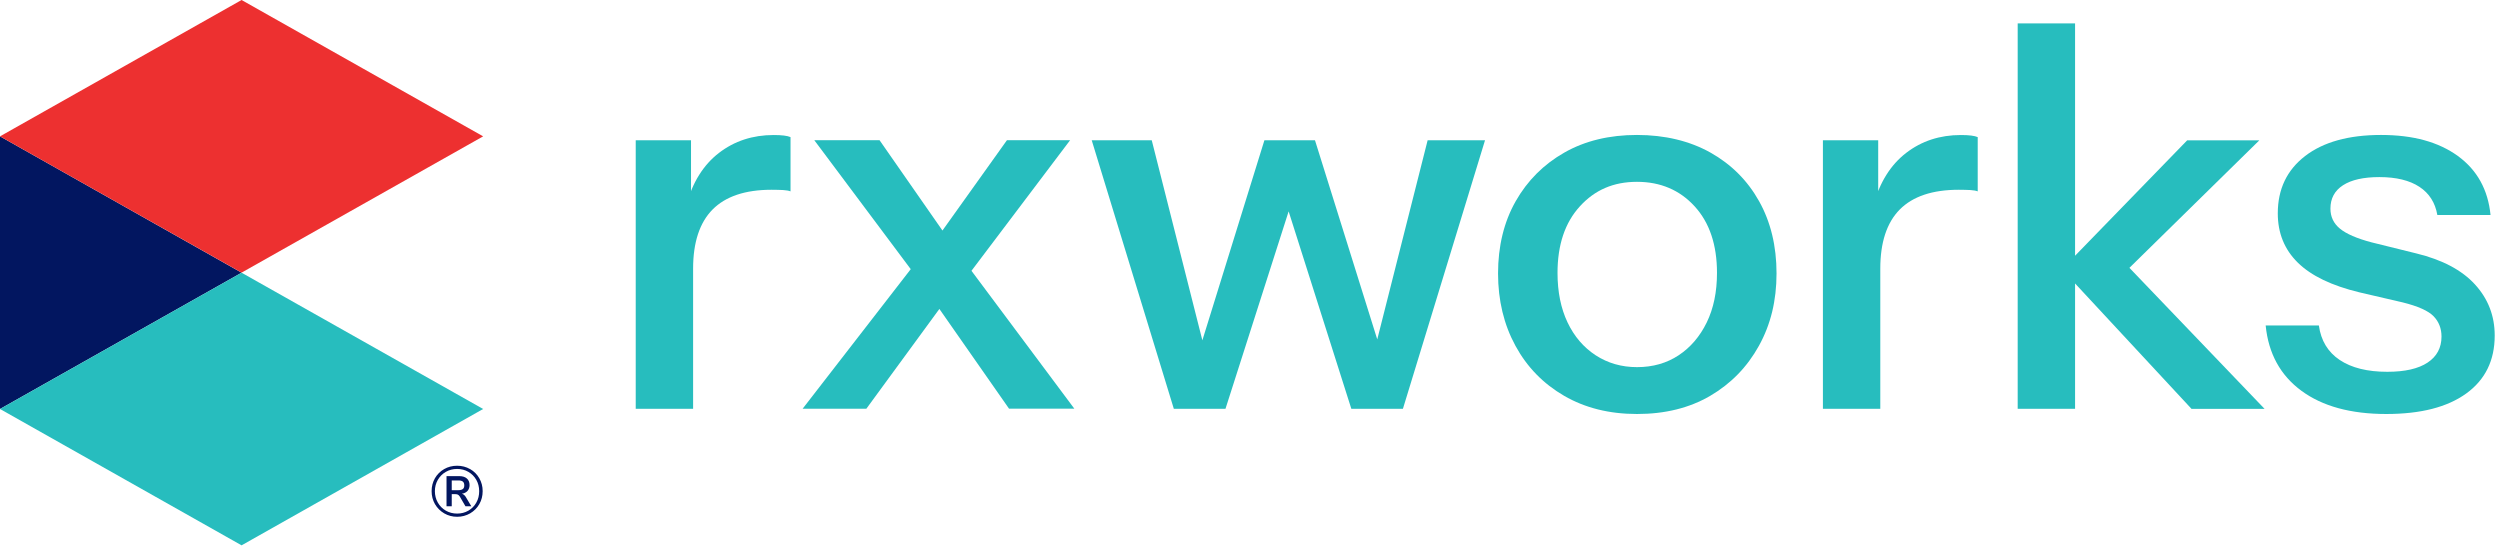<svg width="359" height="79" viewBox="0 0 359 79" fill="none" xmlns="http://www.w3.org/2000/svg">
<g clip-path="url(#clip0_1678_77563)">
<g clip-path="url(#clip1_1678_77563)">
<path d="M91.29 58.7V20.14H99.23V29.67H99.53V58.7H91.29ZM99.53 38.59L98.55 29.44C99.46 26.16 101.02 23.67 103.24 21.96C105.46 20.25 108.08 19.39 111.1 19.39C112.26 19.39 113.07 19.49 113.52 19.69V27.48C113.27 27.38 112.92 27.32 112.46 27.29C112.01 27.27 111.45 27.25 110.8 27.25C107.02 27.25 104.2 28.2 102.33 30.08C100.46 31.97 99.53 34.81 99.53 38.59Z" fill="#27BDBE"/>
<path d="M136.58 42.06L124.41 58.69H115.26L132.65 36.24L136.58 42.06ZM144.9 58.69L132.65 41.15L116.93 20.13H126.3L137.41 36.08L154.27 58.68H144.9V58.69ZM133.26 36.01L144.6 20.13H153.67L137.34 41.75L133.26 36V36.01Z" fill="#27BDBE"/>
<path d="M168.56 58.7L156.77 20.14H165.39L173.1 50.61H172.12L181.57 20.14H188.83L198.36 50.61H197.3L205.01 20.14H213.25L201.46 58.7H194.05L184.52 28.69H185.58L175.98 58.7H168.57H168.56Z" fill="#27BDBE"/>
<path d="M235.08 59.45C231.1 59.45 227.61 58.58 224.61 56.84C221.61 55.1 219.28 52.71 217.62 49.66C215.96 46.61 215.12 43.15 215.12 39.26C215.12 35.37 215.96 31.88 217.65 28.9C219.34 25.93 221.67 23.6 224.64 21.91C227.61 20.22 231.09 19.38 235.07 19.38C239.05 19.38 242.62 20.23 245.62 21.91C248.62 23.6 250.95 25.93 252.61 28.9C254.27 31.87 255.11 35.33 255.11 39.26C255.11 43.19 254.27 46.61 252.58 49.66C250.89 52.71 248.56 55.1 245.59 56.84C242.62 58.58 239.11 59.45 235.08 59.45ZM235.08 52.72C237.35 52.72 239.34 52.15 241.05 51.02C242.76 49.89 244.11 48.31 245.09 46.3C246.07 44.28 246.56 41.92 246.56 39.19C246.56 35.16 245.49 31.97 243.35 29.63C241.21 27.29 238.45 26.11 235.07 26.11C231.69 26.11 229.01 27.28 226.87 29.63C224.73 31.97 223.66 35.16 223.66 39.19C223.66 41.91 224.14 44.28 225.1 46.3C226.06 48.32 227.41 49.89 229.14 51.02C230.88 52.15 232.86 52.72 235.07 52.72H235.08Z" fill="#27BDBE"/>
<path d="M261.77 58.7V20.14H269.71V29.67H270.01V58.7H261.77ZM270.01 38.59L269.03 29.44C269.94 26.16 271.5 23.67 273.72 21.96C275.94 20.25 278.56 19.39 281.58 19.39C282.74 19.39 283.55 19.49 284 19.69V27.48C283.75 27.38 283.4 27.32 282.94 27.29C282.49 27.27 281.93 27.25 281.28 27.25C277.5 27.25 274.68 28.2 272.81 30.08C270.94 31.97 270.01 34.81 270.01 38.59Z" fill="#27BDBE"/>
<path d="M289.74 58.7V3.36H297.98V58.7H289.74ZM314.69 58.7L296.09 38.67L314.08 20.15H324.44L303.8 40.41L304.25 36.86L325.19 58.71H314.68L314.69 58.7Z" fill="#27BDBE"/>
<path d="M342.66 59.45C337.57 59.45 333.51 58.34 330.49 56.12C327.47 53.9 325.75 50.78 325.35 46.74H332.99C333.29 48.91 334.29 50.56 335.98 51.69C337.67 52.82 339.95 53.39 342.82 53.39C345.34 53.39 347.27 52.95 348.6 52.07C349.93 51.19 350.6 49.94 350.6 48.33C350.6 47.17 350.22 46.2 349.47 45.42C348.72 44.64 347.23 43.97 345.01 43.42L338.81 41.98C334.83 41.02 331.88 39.6 329.96 37.71C328.04 35.82 327.09 33.46 327.09 30.64C327.09 27.16 328.4 24.42 331.02 22.4C333.64 20.39 337.27 19.38 341.91 19.38C346.55 19.38 350.17 20.39 352.95 22.4C355.72 24.42 357.28 27.24 357.64 30.87H350C349.7 29.11 348.84 27.76 347.43 26.83C346.02 25.9 344.1 25.43 341.68 25.43C339.41 25.43 337.67 25.82 336.46 26.6C335.25 27.38 334.65 28.5 334.65 29.96C334.65 31.12 335.1 32.08 336.01 32.83C336.92 33.58 338.43 34.24 340.55 34.8L346.98 36.39C350.71 37.3 353.52 38.78 355.41 40.85C357.3 42.92 358.24 45.36 358.24 48.18C358.24 51.76 356.88 54.53 354.16 56.5C351.44 58.47 347.61 59.45 342.67 59.45H342.66Z" fill="#27BDBE"/>
<path d="M34.69 39.16L0 19.58V58.73L34.69 39.16Z" fill="#021660"/>
<path d="M34.69 39.16L0 58.73L34.69 78.31L69.38 58.73L34.69 39.16Z" fill="#27BDBE"/>
<path d="M34.69 0L0 19.58L34.69 39.15L69.38 19.58L34.69 0Z" fill="#ED3030"/>
<path d="M67.51 67.36C68.07 67.68 68.51 68.12 68.83 68.68C69.15 69.24 69.31 69.85 69.31 70.53C69.31 71.21 69.15 71.84 68.83 72.39C68.51 72.95 68.07 73.39 67.51 73.72C66.95 74.04 66.33 74.21 65.65 74.21C64.97 74.21 64.36 74.05 63.79 73.72C63.23 73.39 62.79 72.95 62.46 72.39C62.14 71.83 61.98 71.21 61.98 70.53C61.98 69.85 62.14 69.23 62.46 68.67C62.78 68.12 63.22 67.68 63.78 67.36C64.34 67.04 64.96 66.88 65.64 66.88C66.32 66.88 66.94 67.04 67.5 67.36M67.26 73.33C67.74 73.05 68.13 72.66 68.4 72.17C68.68 71.68 68.81 71.13 68.81 70.53C68.81 69.93 68.67 69.39 68.4 68.91C68.12 68.42 67.74 68.04 67.26 67.76C66.78 67.48 66.24 67.34 65.64 67.34C65.04 67.34 64.5 67.48 64.02 67.76C63.53 68.04 63.15 68.43 62.87 68.91C62.59 69.4 62.45 69.94 62.45 70.53C62.45 71.12 62.59 71.68 62.87 72.17C63.15 72.66 63.53 73.05 64.02 73.33C64.51 73.61 65.05 73.75 65.64 73.75C66.23 73.75 66.78 73.61 67.26 73.33ZM66.89 71.37L67.68 72.7H66.84L66.03 71.31C65.95 71.18 65.86 71.09 65.77 71.04C65.68 70.99 65.55 70.96 65.41 70.96H64.87V72.7H64.12V68.37H65.93C66.41 68.37 66.78 68.48 67.04 68.71C67.3 68.94 67.43 69.25 67.43 69.66C67.43 69.99 67.33 70.27 67.14 70.49C66.94 70.71 66.67 70.85 66.32 70.9C66.54 70.96 66.74 71.12 66.9 71.38M66.47 70.22C66.61 70.11 66.67 69.93 66.67 69.7C66.67 69.45 66.6 69.27 66.47 69.16C66.33 69.05 66.12 68.99 65.83 68.99H64.87V70.39H65.83C66.12 70.39 66.33 70.33 66.47 70.22Z" fill="#021660"/>
</g>
</g>
<defs>
<clipPath id="clip0_1678_77563">
<rect width="358.23" height="78.31" fill="white"/>
</clipPath>
<clipPath id="clip1_1678_77563">
<rect width="358.23" height="78.31" fill="white"/>
</clipPath>
</defs>
</svg>
